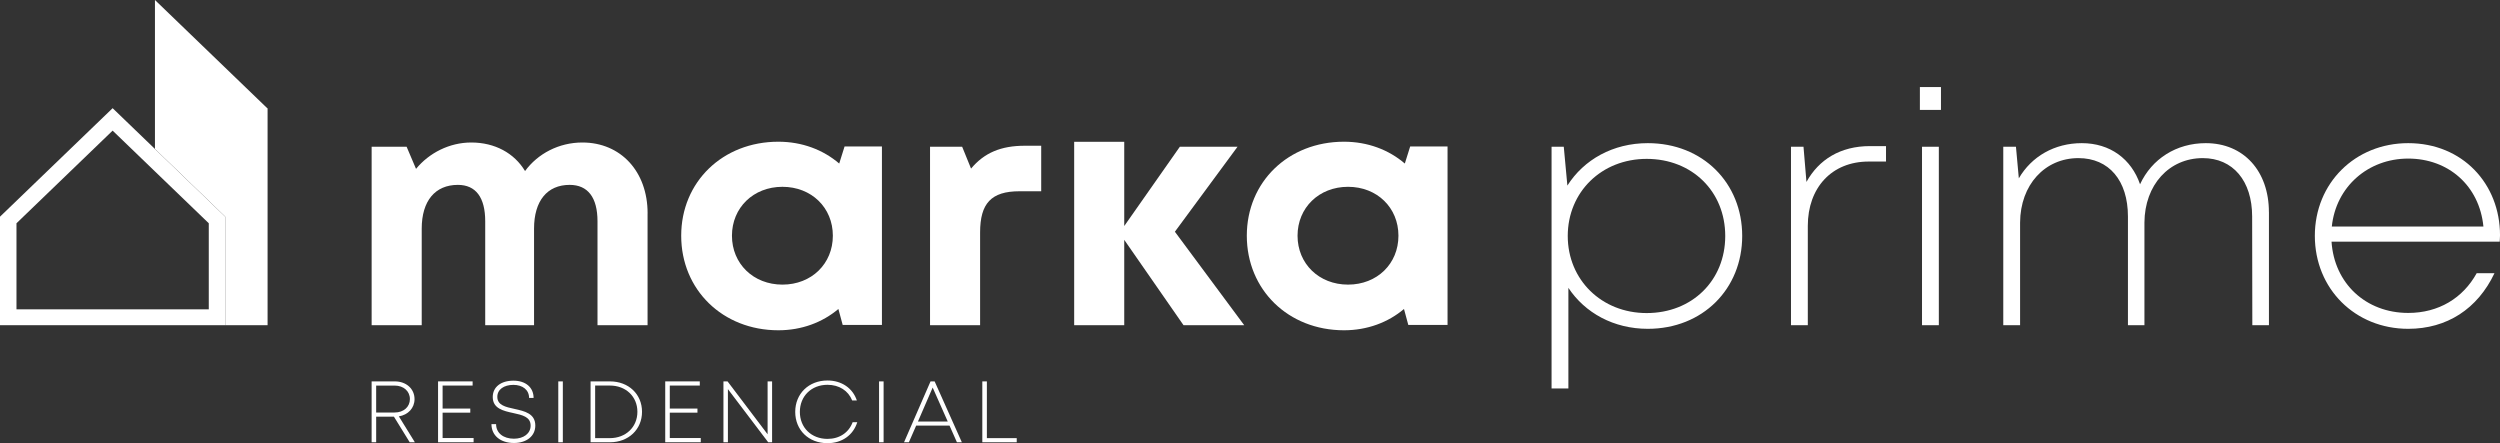 <svg width="220" height="39" viewBox="0 0 220 39" fill="none" xmlns="http://www.w3.org/2000/svg">
<rect x="0" y="0" width="220" height="39" fill="#333333" stroke="none"/>
<g clip-path="url(#clip0_860_7163)">
<path d="M34.667 36.669H33.103V38.92H32.703V33.563H34.752C35.748 33.563 36.479 34.215 36.479 35.122C36.479 35.909 35.913 36.508 35.1 36.641L36.508 38.92H36.055L34.667 36.669ZM33.102 36.3H34.731C35.522 36.3 36.071 35.804 36.071 35.117C36.071 34.431 35.519 33.931 34.731 33.931H33.102V36.3Z" fill="white"/>
<path d="M41.677 38.548V38.919H38.549V33.562H41.59V33.929H38.949V35.954H41.385V36.314H38.949V38.547H41.677V38.548Z" fill="white"/>
<path d="M43.248 37.321H43.656C43.656 38.109 44.294 38.606 45.228 38.606C46.078 38.606 46.695 38.147 46.695 37.455C46.695 36.677 45.953 36.519 45.157 36.346C44.295 36.159 43.362 35.954 43.362 34.937C43.362 34.056 44.079 33.499 45.184 33.499C46.266 33.499 46.956 34.098 46.956 35.02H46.56C46.56 34.313 45.996 33.869 45.177 33.869C44.338 33.869 43.764 34.28 43.764 34.922C43.764 35.661 44.503 35.819 45.287 35.987C46.164 36.182 47.107 36.39 47.107 37.45C47.107 38.394 46.314 38.983 45.231 38.983C44.042 38.983 43.248 38.329 43.248 37.32V37.321Z" fill="white"/>
<path d="M49.129 33.563H49.529V38.92H49.129V33.563Z" fill="white"/>
<path d="M56.498 36.237C56.498 37.79 55.31 38.919 53.678 38.919H51.971V33.562H53.678C55.313 33.562 56.498 34.687 56.498 36.236V36.237ZM56.091 36.237C56.091 34.9 55.08 33.928 53.668 33.928H52.373V38.556H53.668C55.075 38.556 56.091 37.579 56.091 36.237Z" fill="white"/>
<path d="M61.668 38.548V38.919H58.54V33.562H61.581V33.929H58.941V35.954H61.376V36.314H58.941V38.547H61.668V38.548Z" fill="white"/>
<path d="M67.944 33.563V38.92H67.602L64.056 34.243V38.92H63.663V33.563H64.025L67.549 38.217V33.563H67.942H67.944Z" fill="white"/>
<path d="M72.819 39C71.163 39 69.98 37.848 69.98 36.246C69.98 34.644 71.167 33.483 72.819 33.483C74.062 33.483 75.043 34.159 75.403 35.24H74.992C74.647 34.379 73.844 33.862 72.819 33.862C71.407 33.862 70.388 34.856 70.388 36.246C70.388 37.637 71.403 38.622 72.819 38.622C73.873 38.622 74.691 38.073 75.033 37.154H75.44C75.082 38.297 74.089 39 72.819 39Z" fill="white"/>
<path d="M77.357 33.563H77.757V38.92H77.357V33.563Z" fill="white"/>
<path d="M83.559 37.455H80.622L79.981 38.92H79.555L81.887 33.563H82.248L84.643 38.92H84.209L83.559 37.455ZM80.776 37.098H83.403L82.075 34.105L80.778 37.098H80.776Z" fill="white"/>
<path d="M89.472 38.556V38.92H86.444V33.563H86.845V38.556H89.474H89.472Z" fill="white"/>
<path d="M56.986 18.77V28.618H52.58V19.47C52.58 17.373 51.726 16.269 50.129 16.269C48.161 16.269 46.996 17.666 46.996 20.124V28.618H42.699V19.47C42.699 17.373 41.871 16.269 40.293 16.269C38.301 16.269 37.111 17.666 37.111 20.124V28.618H32.704V12.914H35.783L36.61 14.86C37.767 13.454 39.552 12.54 41.472 12.54C43.545 12.54 45.258 13.474 46.204 15.053C47.318 13.528 49.175 12.54 51.249 12.54C54.622 12.54 56.989 15.088 56.989 18.769L56.986 18.77Z" fill="white"/>
<path d="M77.61 12.891V28.595H74.156L73.778 27.191C72.377 28.371 70.552 29.064 68.496 29.064C63.592 29.064 59.946 25.497 59.946 20.743C59.946 16.008 63.592 12.471 68.496 12.471C70.587 12.471 72.441 13.182 73.851 14.392L74.321 12.891H77.61ZM73.291 20.743C73.291 18.276 71.414 16.439 68.855 16.439C66.294 16.439 64.412 18.282 64.412 20.743C64.412 23.204 66.294 25.046 68.855 25.046C71.415 25.046 73.291 23.209 73.291 20.743Z" fill="white"/>
<path d="M91.626 12.826V16.831H89.714C87.231 16.831 86.249 17.891 86.249 20.458V28.616H81.843V12.912H84.669L85.452 14.836C86.613 13.447 88.086 12.825 90.18 12.825H91.628L91.626 12.826Z" fill="white"/>
<path d="M104.15 28.618L98.933 21.106V28.618H94.527V12.476H98.933V19.891L103.826 12.914H108.902L103.39 20.392L109.491 28.618H104.151H104.15Z" fill="white"/>
<path d="M127.384 12.891V28.595H123.93L123.551 27.191C122.153 28.371 120.326 29.064 118.269 29.064C113.366 29.064 109.719 25.497 109.719 20.743C109.719 16.008 113.366 12.471 118.269 12.471C120.361 12.471 122.215 13.182 123.625 14.392L124.095 12.891H127.385H127.384ZM123.063 20.743C123.063 18.276 121.186 16.439 118.627 16.439C116.068 16.439 114.184 18.282 114.184 20.743C114.184 23.204 116.066 25.046 118.627 25.046C121.188 25.046 123.063 23.209 123.063 20.743Z" fill="white"/>
<path d="M145.004 12.597C149.847 12.597 153.314 16.102 153.314 20.766C153.314 25.417 149.847 28.936 145.004 28.936C142.006 28.936 139.475 27.535 138.018 25.331V34.183H136.538V12.914H137.612L137.929 16.332C139.372 14.05 141.944 12.597 145.005 12.597H145.004ZM151.821 20.766C151.821 16.85 148.906 13.981 144.907 13.981C140.939 13.981 137.962 16.896 137.962 20.766C137.962 24.621 140.939 27.55 144.907 27.55C148.906 27.55 151.821 24.682 151.821 20.766Z" fill="white"/>
<path d="M165.969 12.859V14.216H164.442C161.174 14.216 159.087 16.537 159.087 19.876V28.618H157.607V12.914H158.708L158.968 16.011C160.055 14.04 161.959 12.857 164.552 12.857H165.968L165.969 12.859Z" fill="white"/>
<path d="M168.95 7.661H170.805V9.672H168.95V7.661ZM169.137 12.914H170.617V28.618H169.137V12.914Z" fill="white"/>
<path d="M199.667 18.665V28.618H198.205L198.189 19.055C198.189 15.917 196.502 13.914 193.848 13.914C190.886 13.914 188.728 16.266 188.71 19.59V28.618H187.259V19.055C187.259 15.886 185.589 13.914 182.904 13.914C179.943 13.914 177.784 16.266 177.768 19.59V28.618H176.288V12.914H177.404L177.657 15.693C178.776 13.765 180.801 12.597 183.196 12.597C185.694 12.597 187.558 13.992 188.324 16.216C189.359 13.98 191.516 12.597 194.11 12.597C197.451 12.597 199.664 15.066 199.664 18.665H199.667Z" fill="white"/>
<path d="M219.973 21.267H205.175C205.413 24.936 208.192 27.538 211.924 27.538C214.599 27.538 216.74 26.235 217.948 24.042H219.514C218.026 27.189 215.322 28.936 211.924 28.936C207.251 28.936 203.706 25.417 203.706 20.75C203.706 16.115 207.249 12.597 211.924 12.597C216.692 12.597 220.002 16.165 220.002 20.714C220.002 20.893 219.987 21.087 219.975 21.267H219.973ZM205.199 19.936H218.541C218.185 16.334 215.451 13.955 211.922 13.955C208.394 13.955 205.564 16.427 205.199 19.936Z" fill="white"/>
<path d="M23.515 9.52L13.636 0V9.52V9.549V13.108L19.821 19.069V28.618H13.636H23.547V19.069V9.52H23.515Z" fill="white"/>
<path d="M19.821 19.069L13.635 13.108L9.911 9.52L0 19.069V28.618H9.911H13.635H19.821V19.069ZM18.372 27.221H13.635H9.911H1.45V19.648L9.911 11.495L13.635 15.084L18.372 19.648V27.221Z" fill="white"/>
</g>
<defs>
<clipPath id="clip0_860_7163">
<rect width="220" height="39" fill="white"/>
</clipPath>
</defs>
</svg>
